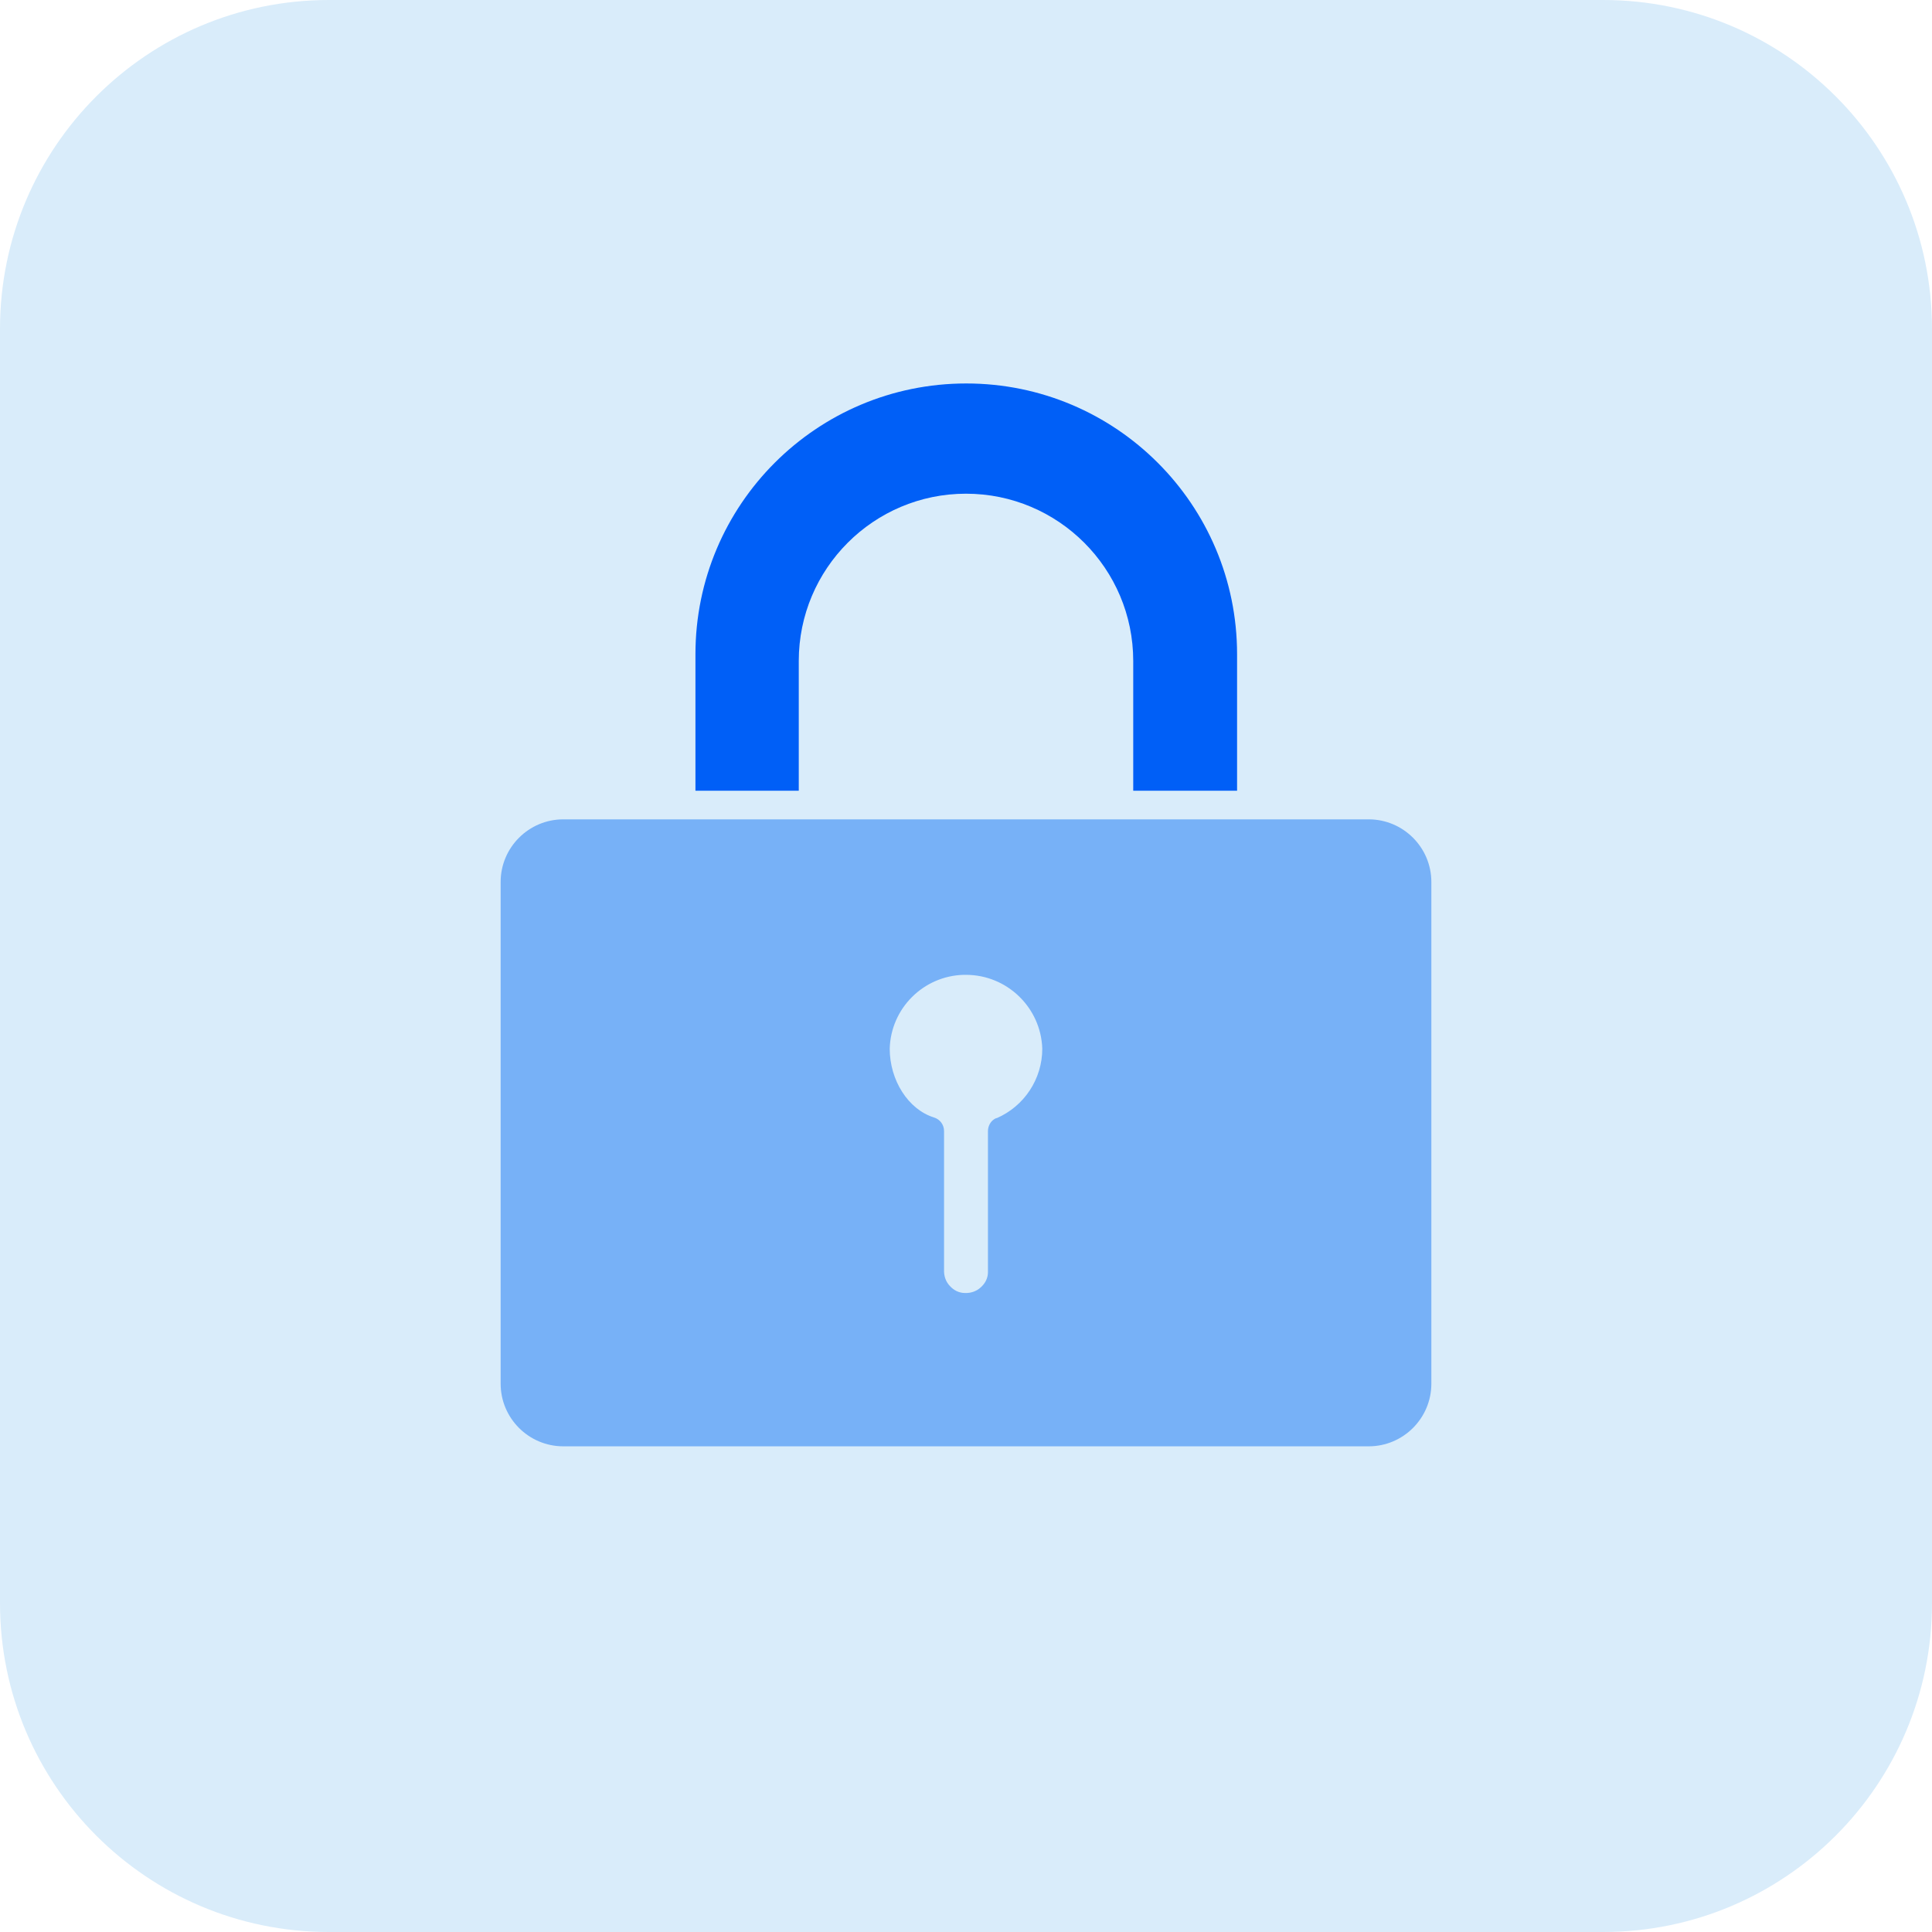 <svg width="52" height="52" viewBox="0 0 52 52" fill="none" xmlns="http://www.w3.org/2000/svg">
<g clip-path="url(#clip0_1526_13981)">
<g clip-path="url(#clip1_1526_13981)">
<path d="M43.148 0H8.852C3.963 0 0 3.963 0 8.852V43.148C0 48.037 3.963 52 8.852 52H43.148C48.037 52 52 48.037 52 43.148V8.852C52 3.963 48.037 0 43.148 0Z" fill="#D9ECFA"/>
<path d="M21.499 21.282V17.79C21.499 15.305 23.515 13.288 26 13.288C28.485 13.288 30.501 15.305 30.501 17.79V21.282H33.296V17.609C33.296 13.583 30.033 10.321 26.007 10.321C21.981 10.321 18.718 13.583 18.718 17.609V21.282H21.513H21.499Z" fill="#005FF7"/>
<path d="M36.839 22.053H15.161C14.232 22.053 13.475 22.809 13.475 23.738V37.243C13.475 38.172 14.232 38.928 15.161 38.928H36.839C37.768 38.928 38.525 38.172 38.525 37.243V23.738C38.525 22.809 37.768 22.053 36.839 22.053ZM26.821 30.091C26.677 30.148 26.591 30.293 26.591 30.444V34.167C26.591 34.167 26.591 34.232 26.591 34.239C26.591 34.398 26.519 34.542 26.396 34.65C26.281 34.758 26.122 34.808 25.971 34.801C25.813 34.801 25.669 34.729 25.561 34.607C25.453 34.491 25.402 34.34 25.409 34.167V30.444C25.409 30.271 25.301 30.127 25.136 30.076C24.444 29.86 23.947 29.075 23.947 28.226C23.976 27.138 24.855 26.267 25.935 26.238C25.957 26.238 25.978 26.238 26 26.238C27.102 26.238 28.017 27.116 28.053 28.226C28.053 29.039 27.57 29.774 26.821 30.098V30.091Z" fill="#77B1F7"/>
</g>
</g>
<defs>
<clipPath id="clip0_1526_13981">
<rect width="52" height="52" fill="white"/>
</clipPath>
<clipPath id="clip1_1526_13981">
<rect width="52" height="52" fill="white"/>
</clipPath>
</defs>
</svg>
